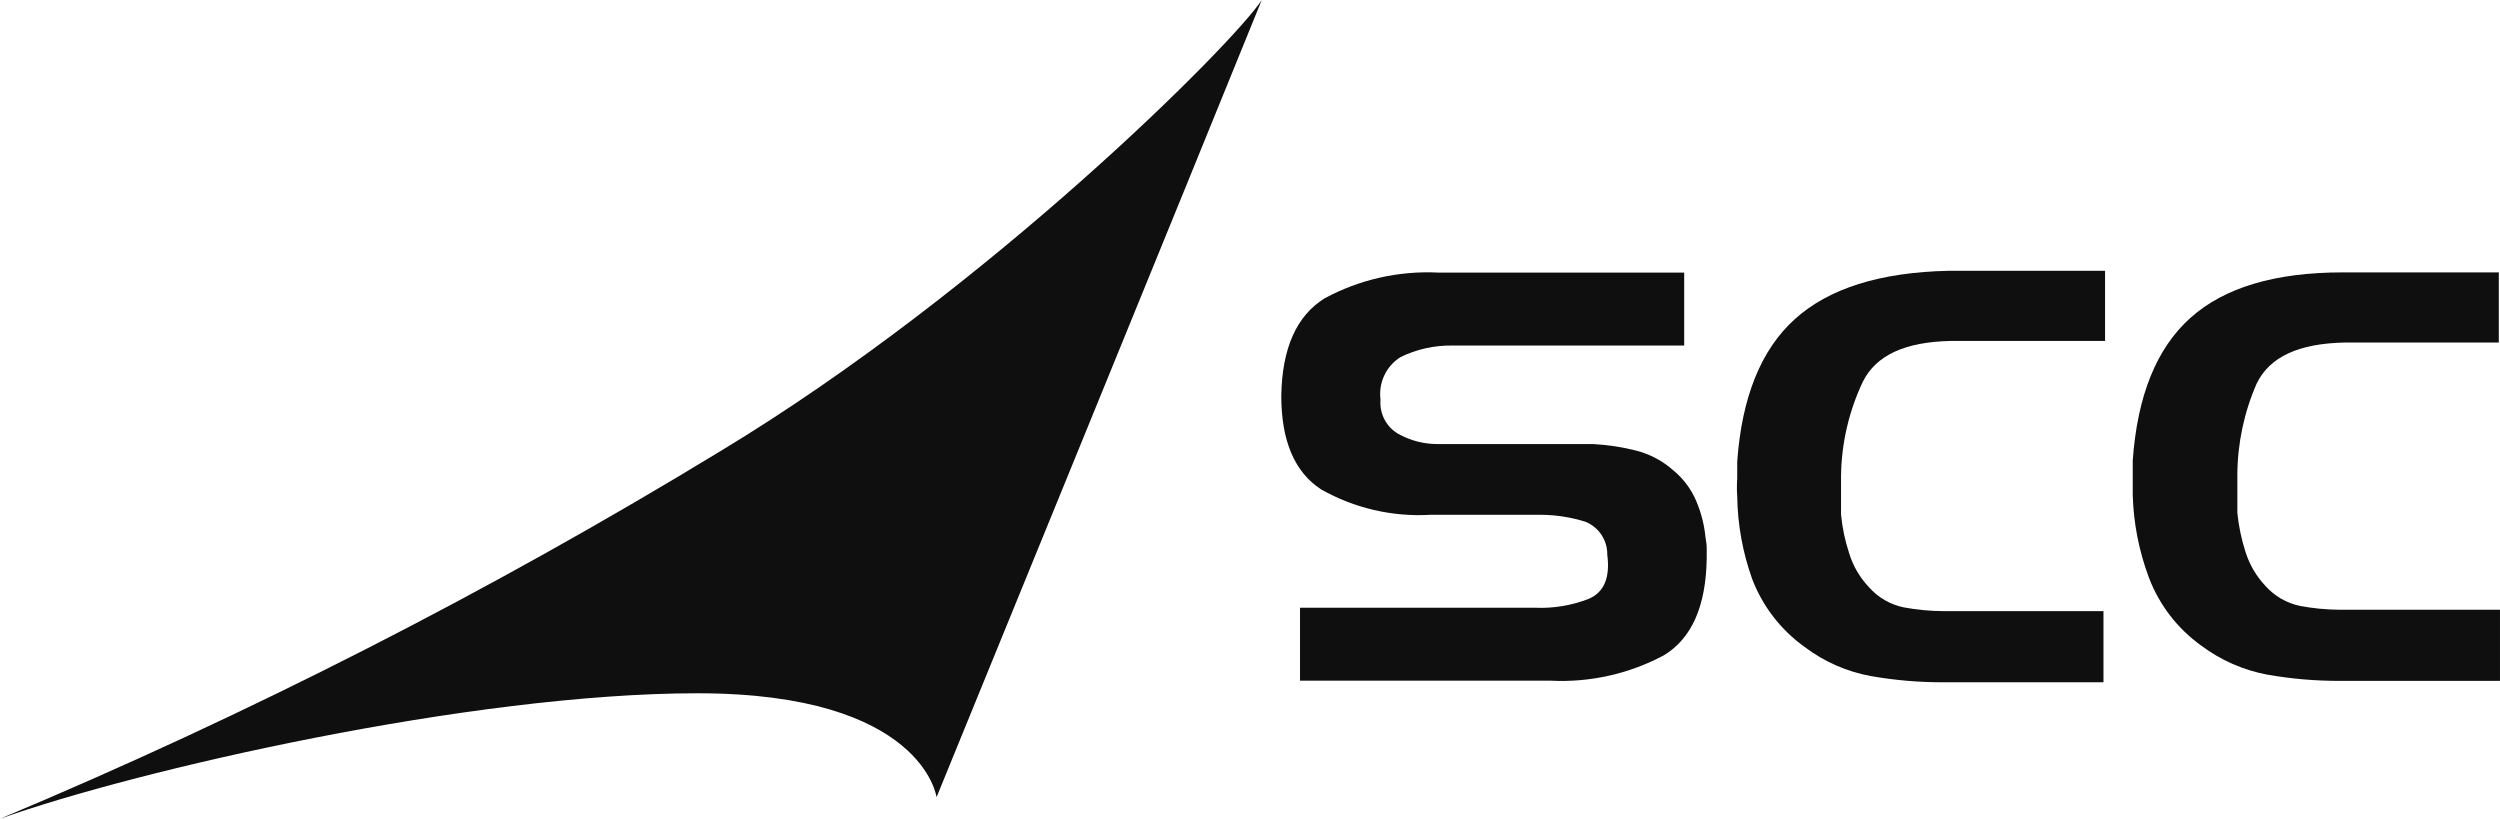 <svg width="229" height="75" viewBox="0 0 229 75" fill="none" xmlns="http://www.w3.org/2000/svg"><path d="M66.002 41.317C44.873 54.185 22.81 65.444 0 75C12.558 70.515 43.223 63.504 63.885 63.504C84.547 63.504 85.788 73.023 85.788 73.023C85.788 73.023 110.922 11.514 115.577 0C113.04 3.917 90.589 26.471 66.002 41.317Z" fill="#0F0F0F"></path><path d="M156.225 49.225C156.113 48.071 155.823 46.941 155.368 45.875C154.91 44.802 154.202 43.854 153.305 43.111C152.329 42.236 151.159 41.608 149.892 41.28C148.6 40.951 147.28 40.749 145.949 40.676H144.58C144.13 40.676 143.692 40.676 143.266 40.676H131.858C130.538 40.707 129.234 40.385 128.08 39.742C127.541 39.429 127.102 38.968 126.814 38.414C126.527 37.859 126.402 37.234 126.455 36.612C126.356 35.855 126.475 35.085 126.798 34.394C127.122 33.703 127.636 33.12 128.28 32.713C129.746 31.994 131.359 31.631 132.99 31.651H154.272V24.969H131.73C128.112 24.791 124.515 25.608 121.326 27.331C118.759 28.93 117.438 31.901 117.365 36.246C117.365 40.383 118.582 43.245 121.016 44.831C124.065 46.554 127.543 47.361 131.037 47.156H141.185C142.56 47.167 143.926 47.383 145.237 47.797C145.834 48.041 146.343 48.459 146.698 48.998C147.053 49.538 147.238 50.172 147.227 50.818C147.501 52.904 146.935 54.241 145.548 54.845C143.98 55.462 142.301 55.742 140.619 55.669H119.081V62.35H142.025C145.633 62.533 149.222 61.729 152.411 60.026C154.954 58.488 156.262 55.54 156.335 51.184C156.335 50.836 156.335 50.506 156.335 50.158C156.335 49.811 156.262 49.573 156.225 49.225Z" fill="#0F0F0F"></path><path d="M164.404 29.235C161.319 32.017 159.549 36.374 159.129 42.287C159.129 42.8 159.129 43.331 159.129 43.843C159.092 44.386 159.092 44.93 159.129 45.472C159.167 48.051 159.629 50.605 160.498 53.033C161.453 55.535 163.123 57.7 165.298 59.257C167.088 60.612 169.17 61.528 171.376 61.929C173.588 62.317 175.83 62.507 178.075 62.497H192.678V55.98H178.532H178.02C176.796 55.974 175.574 55.857 174.37 55.632C173.149 55.378 172.041 54.736 171.212 53.802C170.37 52.921 169.745 51.855 169.387 50.69C169.003 49.532 168.752 48.334 168.639 47.12C168.639 46.522 168.639 45.912 168.639 45.289V43.587C168.678 40.609 169.357 37.674 170.628 34.983C171.851 32.512 174.534 31.322 178.678 31.23H192.824V24.805H178.495C172.216 24.939 167.519 26.416 164.404 29.235Z" fill="#0F0F0F"></path><path d="M206.713 35.129C207.917 32.658 210.6 31.468 214.744 31.377H228.89V24.951H214.58C208.374 24.951 203.737 26.342 200.634 29.125C197.531 31.907 195.779 36.264 195.359 42.177C195.359 42.69 195.359 43.221 195.359 43.733C195.359 44.246 195.359 44.795 195.359 45.362C195.434 47.941 195.934 50.489 196.838 52.904C197.787 55.406 199.45 57.571 201.62 59.129C203.415 60.476 205.495 61.39 207.698 61.801C209.91 62.188 212.152 62.378 214.397 62.369H228.999V55.852H214.853H214.342C213.117 55.848 211.895 55.731 210.692 55.504C209.465 55.251 208.351 54.609 207.516 53.673C206.68 52.788 206.056 51.724 205.69 50.561C205.316 49.401 205.065 48.205 204.942 46.992C204.942 46.394 204.942 45.783 204.942 45.161V43.459C204.96 40.59 205.562 37.756 206.713 35.129Z" fill="#0F0F0F"></path></svg>